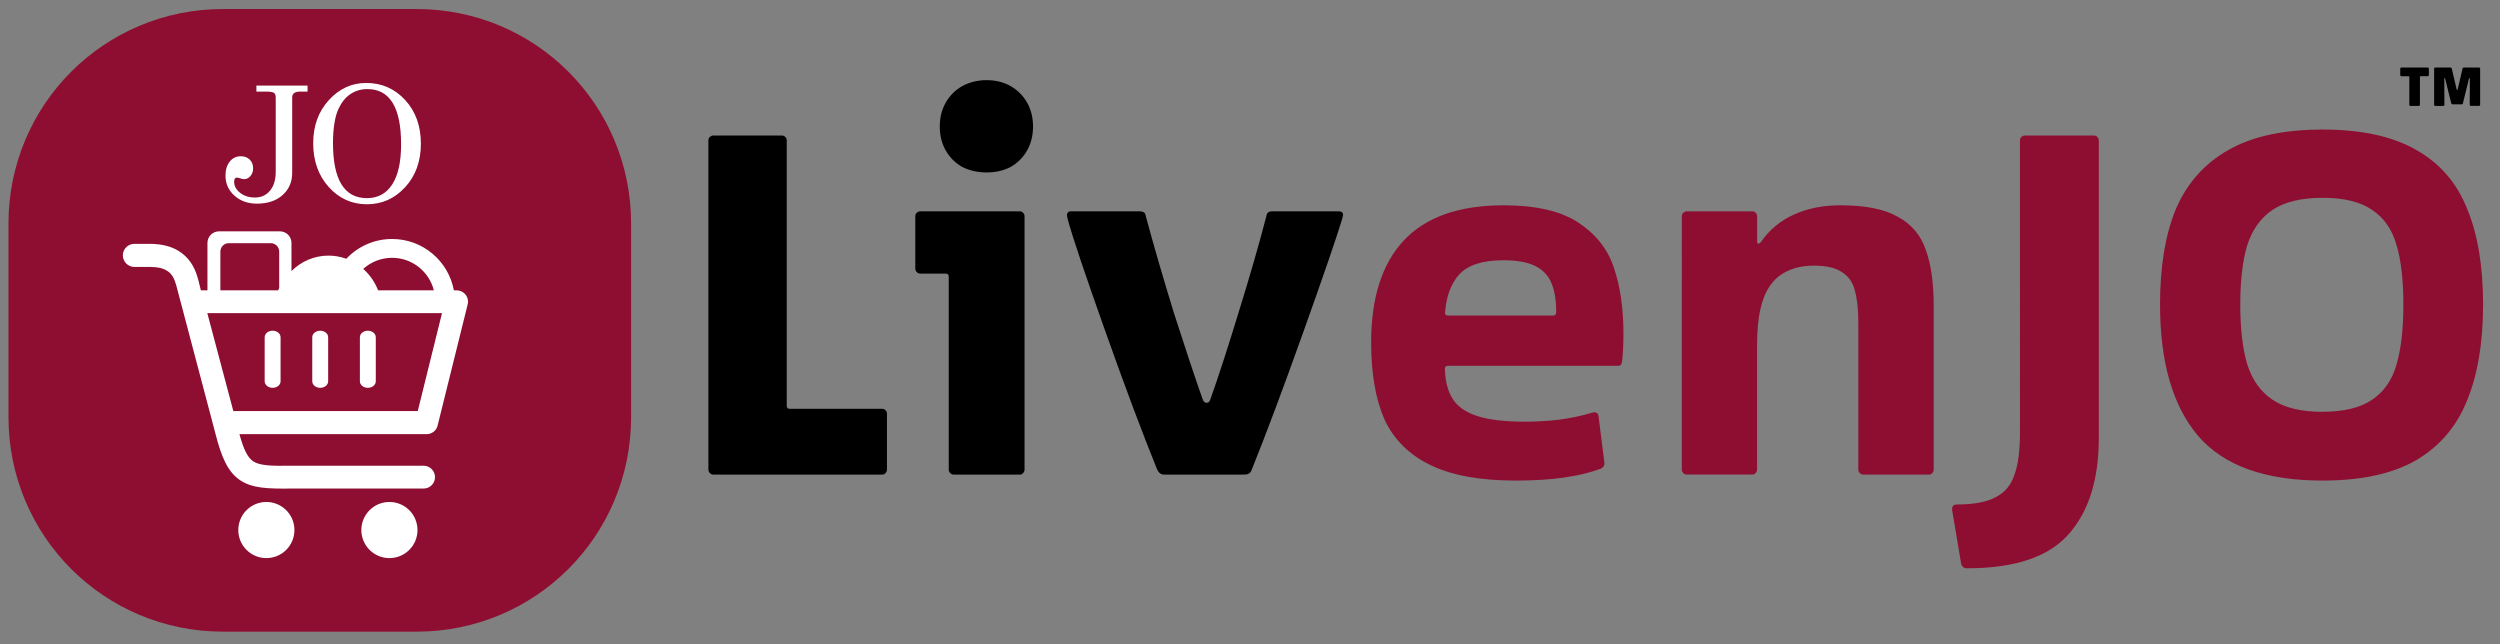 <?xml version="1.0" encoding="UTF-8" standalone="no"?>
<!-- Created with Inkscape (http://www.inkscape.org/) -->

<svg
   width="194"
   height="50"
   viewBox="0 0 51.329 13.229"
   version="1.1"
   id="svg1"
   xmlns="http://www.w3.org/2000/svg"
   xmlns:svg="http://www.w3.org/2000/svg">
  <rect x="0" y="0" width="51.329" height="13.229" fill="#808080" stroke="none"/>
  <defs
     id="defs1" />
  <g
     id="layer1"
     transform="translate(0,-6.402)">
    <g
       id="g1"
       transform="matrix(0.965,0,0,0.965,0.006,0.229)">
      <g
         id="g9"
         transform="matrix(1.28,0,0,1.28,-0.838,-2.719)">
        <g
           id="text2"
           style="font-weight:bold;font-size:8.289px;font-family:Between1W01-Bold;-inkscape-font-specification:'Between1W01-Bold Bold';fill:#8e0e32;stroke-width:1.554;stroke-linecap:round;stroke-linejoin:round"
           aria-label="LivenJO">
          <path
             style="fill:#000000"
             d="m 12.425,9.457 q 0,-0.041 0.025,-0.058 0.025,-0.025 0.058,-0.025 h 1.136 q 0.041,0 0.058,0.025 0.025,0.017 0.025,0.058 v 4.41 q 0,0.05 0.05,0.05 h 1.533 q 0.041,0 0.058,0.025 0.025,0.017 0.025,0.058 v 0.928 q 0,0.033 -0.025,0.058 -0.017,0.025 -0.058,0.025 h -2.802 q -0.033,0 -0.058,-0.025 -0.025,-0.025 -0.025,-0.058 z M 17.05,8.454 q 0.224,0 0.398,0.099 0.174,0.099 0.274,0.274 0.099,0.174 0.099,0.398 0,0.224 -0.099,0.398 -0.099,0.174 -0.274,0.274 -0.174,0.091 -0.398,0.091 -0.224,0 -0.406,-0.091 -0.174,-0.099 -0.274,-0.274 -0.099,-0.174 -0.099,-0.398 0,-0.224 0.099,-0.398 0.099,-0.174 0.274,-0.274 0.182,-0.099 0.406,-0.099 z m 0.547,2.18 q 0.041,0 0.058,0.025 0.025,0.017 0.025,0.058 v 4.211 q 0,0.033 -0.025,0.058 -0.017,0.025 -0.058,0.025 h -1.094 q -0.033,0 -0.058,-0.025 -0.025,-0.025 -0.025,-0.058 v -3.208 q 0,-0.05 -0.05,-0.05 h -0.423 q -0.033,0 -0.058,-0.025 -0.025,-0.025 -0.025,-0.058 v -0.87 q 0,-0.041 0.025,-0.058 0.025,-0.025 0.058,-0.025 z m 2.404,4.377 q -0.075,0 -0.116,-0.083 -0.373,-0.92 -0.87,-2.321 -0.497,-1.401 -0.613,-1.824 -0.017,-0.066 -0.017,-0.091 0,-0.025 0.017,-0.041 0.017,-0.017 0.041,-0.017 h 1.152 q 0.041,0 0.066,0.017 0.025,0.008 0.033,0.058 0.199,0.738 0.472,1.625 0.282,0.879 0.481,1.442 0.025,0.041 0.058,0.041 0.017,0 0.033,-0.008 0.017,-0.017 0.025,-0.033 0.207,-0.58 0.472,-1.451 0.274,-0.879 0.464,-1.608 0.008,-0.05 0.033,-0.066 0.025,-0.017 0.066,-0.017 h 1.102 q 0.075,0 0.075,0.058 l -0.017,0.075 q -0.149,0.489 -0.647,1.882 -0.497,1.393 -0.854,2.279 -0.017,0.05 -0.05,0.066 -0.025,0.017 -0.083,0.017 z"
             id="path2" />
          <path
             d="m 27.262,14.911 q -0.53,0.199 -1.417,0.199 -0.887,0 -1.417,-0.257 -0.53,-0.257 -0.763,-0.754 -0.224,-0.506 -0.224,-1.285 0,-1.111 0.539,-1.691 0.547,-0.589 1.666,-0.589 0.804,0 1.243,0.29 0.439,0.29 0.589,0.754 0.157,0.464 0.157,1.094 0,0.274 -0.025,0.472 -0.008,0.033 -0.025,0.05 -0.017,0.008 -0.058,0.008 h -2.81 q -0.05,0 -0.05,0.05 0.008,0.315 0.133,0.506 0.124,0.191 0.414,0.282 0.29,0.091 0.787,0.091 0.274,0 0.564,-0.033 0.298,-0.041 0.547,-0.116 l 0.033,-0.008 q 0.066,0 0.075,0.058 l 0.099,0.787 q 0,0.066 -0.058,0.091 z m -2.594,-2.594 q 0,0.05 0.05,0.05 h 1.749 q 0.05,0 0.05,-0.058 0,-0.29 -0.075,-0.472 -0.075,-0.191 -0.265,-0.29 -0.191,-0.099 -0.539,-0.099 -0.514,0 -0.729,0.232 -0.207,0.224 -0.24,0.638 z m 3.937,-1.6 q 0,-0.041 0.025,-0.058 0.025,-0.025 0.058,-0.025 h 1.086 q 0.041,0 0.058,0.025 0.025,0.017 0.025,0.058 v 0.414 q 0,0.041 0.017,0.041 0.025,0 0.05,-0.033 0.207,-0.298 0.539,-0.448 0.34,-0.157 0.779,-0.157 0.622,0 0.953,0.191 0.34,0.182 0.464,0.547 0.133,0.356 0.133,0.937 v 2.719 q 0,0.033 -0.025,0.058 -0.017,0.025 -0.058,0.025 H 31.622 q -0.033,0 -0.058,-0.025 -0.025,-0.025 -0.025,-0.058 v -2.437 q 0,-0.34 -0.058,-0.539 -0.05,-0.207 -0.216,-0.307 -0.157,-0.108 -0.464,-0.108 -0.348,0 -0.58,0.174 -0.224,0.174 -0.307,0.539 -0.058,0.24 -0.058,0.63 v 2.047 q 0,0.033 -0.025,0.058 -0.017,0.025 -0.058,0.025 H 28.687 q -0.033,0 -0.058,-0.025 -0.025,-0.025 -0.025,-0.058 z m 4.741,5.852 q -0.05,0 -0.066,-0.025 -0.025,-0.017 -0.033,-0.058 l -0.149,-0.887 v -0.017 q 0,-0.075 0.083,-0.075 0.423,0 0.647,-0.124 0.224,-0.116 0.307,-0.373 0.091,-0.249 0.091,-0.696 V 9.457 q 0,-0.041 0.025,-0.058 0.025,-0.025 0.058,-0.025 h 1.144 q 0.041,0 0.058,0.025 0.025,0.017 0.025,0.058 V 14.405 q 0,1.028 -0.497,1.591 -0.497,0.572 -1.691,0.572 z m 5.91,-7.294 q 0.97,0 1.558,0.34 0.589,0.332 0.845,0.978 0.265,0.638 0.265,1.591 0,0.945 -0.265,1.591 -0.257,0.647 -0.845,0.995 -0.589,0.34 -1.558,0.34 -1.434,0 -2.072,-0.746 -0.63,-0.746 -0.63,-2.18 0,-0.953 0.265,-1.591 0.274,-0.638 0.87,-0.978 0.597,-0.34 1.567,-0.34 z m 0,4.691 q 0.53,0 0.821,-0.199 0.298,-0.199 0.406,-0.58 0.116,-0.39 0.116,-1.003 0,-0.613 -0.116,-0.995 -0.108,-0.381 -0.406,-0.58 -0.29,-0.199 -0.821,-0.199 -0.53,0 -0.829,0.199 -0.298,0.199 -0.423,0.589 -0.116,0.381 -0.116,0.986 0,0.605 0.116,0.995 0.124,0.39 0.423,0.589 0.298,0.199 0.829,0.199 z"
             id="path3" />
        </g>
        <g
           id="g4"
           transform="matrix(0.077,0,0,0.077,0.75,7.231)">
          <path
             id="rect1"
             style="color:#000000;font-style:normal;font-variant:normal;font-weight:normal;font-stretch:normal;font-size:medium;line-height:normal;font-family:sans-serif;font-variant-ligatures:normal;font-variant-position:normal;font-variant-caps:normal;font-variant-numeric:normal;font-variant-alternates:normal;font-variant-east-asian:normal;font-feature-settings:normal;font-variation-settings:normal;text-indent:0;text-align:start;text-decoration-line:none;text-decoration-style:solid;text-decoration-color:#000000;letter-spacing:normal;word-spacing:normal;text-transform:none;writing-mode:lr-tb;direction:ltr;text-orientation:mixed;dominant-baseline:auto;baseline-shift:baseline;text-anchor:start;white-space:normal;shape-padding:0;shape-margin:0;inline-size:0;clip-rule:nonzero;display:inline;overflow:visible;visibility:visible;isolation:auto;mix-blend-mode:normal;color-interpolation:sRGB;color-interpolation-filters:linearRGB;solid-color:#000000;solid-opacity:1;vector-effect:none;fill:#8e0e32;fill-opacity:1;fill-rule:nonzero;stroke:none;stroke-linecap:round;stroke-linejoin:round;stroke-miterlimit:4;stroke-dasharray:none;stroke-dashoffset:0;stroke-opacity:1;-inkscape-stroke:none;color-rendering:auto;image-rendering:auto;shape-rendering:auto;text-rendering:auto;enable-background:accumulate;stop-color:#000000;stop-opacity:1"
             d="m 46.846,0.529 h 41.776 c 25.659,0 46.316,20.657 46.316,46.316 v 41.776 c 0,25.659 -20.657,46.316 -46.316,46.316 H 46.846 c -25.659,0 -46.316,-20.657 -46.316,-46.316 V 46.846 C 0.529,21.186 21.186,0.529 46.846,0.529 Z" />
          <g
             id="g3"
             transform="translate(-0.121,-0.895)">
            <g
               id="g10"
               transform="matrix(1.417,0,0,1.417,-19.279,-35.828)"
               style="display:inline">
              <path
                 d="m 51.835,38.868 v -0.909 h 7.794 v 0.909 h -1.124 q -1.219,0 -1.219,0.885 v 11.5 q 0,2.08 -1.482,3.395 -1.458,1.291 -3.873,1.291 -2.08,0 -3.443,-1.219 -1.363,-1.219 -1.363,-3.06 0,-1.315 0.646,-2.128 0.646,-0.813 1.697,-0.813 0.813,0 1.339,0.502 0.526,0.502 0.526,1.339 0,0.693 -0.406,1.171 -0.406,0.478 -0.98,0.478 -0.191,0 -0.574,-0.12 -0.383,-0.12 -0.478,-0.12 -0.454,0 -0.454,0.646 0,0.956 0.909,1.674 0.909,0.717 2.247,0.717 1.434,0 2.295,-1.028 0.885,-1.052 0.885,-2.869 V 39.753 q 0,-0.55 -0.311,-0.717 -0.311,-0.167 -1.1,-0.167 z m 16.712,-1.315 q 3.562,0 5.953,2.606 2.391,2.606 2.391,6.646 0,4.017 -2.391,6.623 -2.391,2.606 -5.834,2.606 -3.443,0 -5.81,-2.63 -2.367,-2.63 -2.367,-6.67 0,-3.945 2.367,-6.551 2.391,-2.63 5.69,-2.63 z m 0.191,0.932 q -1.434,0 -2.582,0.765 -1.124,0.765 -1.793,2.2 -0.43,0.885 -0.646,2.247 -0.215,1.363 -0.215,3.012 0,8.392 5.164,8.392 2.51,0 3.849,-2.08 1.363,-2.08 1.363,-6.12 0,-8.416 -5.14,-8.416 z"
                 id="text10"
                 style="color:#000000;font-style:normal;font-variant:normal;font-weight:normal;font-stretch:normal;font-size:24.506px;line-height:normal;font-family:AppleMyungjo;-inkscape-font-specification:AppleMyungjo;font-variant-ligatures:normal;font-variant-position:normal;font-variant-caps:normal;font-variant-numeric:normal;font-variant-alternates:normal;font-variant-east-asian:normal;font-feature-settings:normal;font-variation-settings:normal;text-indent:0;text-align:start;text-decoration-line:none;text-decoration-style:solid;text-decoration-color:#000000;letter-spacing:normal;word-spacing:normal;text-transform:none;writing-mode:lr-tb;direction:ltr;text-orientation:mixed;dominant-baseline:auto;baseline-shift:baseline;text-anchor:start;white-space:normal;shape-padding:0;shape-margin:0;inline-size:0;clip-rule:nonzero;display:inline;overflow:visible;visibility:visible;isolation:auto;mix-blend-mode:normal;color-interpolation:sRGB;color-interpolation-filters:linearRGB;solid-color:#000000;solid-opacity:1;vector-effect:none;fill:#ffffff;fill-opacity:1;fill-rule:nonzero;stroke:none;stroke-linecap:round;stroke-linejoin:round;stroke-miterlimit:4;stroke-dasharray:none;stroke-dashoffset:0;stroke-opacity:1;-inkscape-stroke:none;color-rendering:auto;image-rendering:auto;shape-rendering:auto;text-rendering:auto;enable-background:accumulate;stop-color:#000000;stop-opacity:1"
                 aria-label="JO" />
              <g
                 id="g2"
                 transform="matrix(0.428,0,0,0.428,31.485,60.158)"
                 style="fill:#ffffff;fill-opacity:1">
                <path
                   d="M 4.06,12.67 C 1.87,12.67 0,10.8 0,8.51 0,6.32 1.87,4.45 4.06,4.45 h 5.62 c 0.1,0 0.31,0 0.42,0 3.75,0.1 7.08,0.83 9.88,2.6 3.12,1.98 5.41,4.99 6.66,9.47 0,0.1 0,0.21 0.1,0.31 L 27.78,21 h 2.34 V 4.12 C 30.12,1.85 31.97,0 34.24,0 h 21.67 c 2.27,0 4.12,1.85 4.12,4.12 v 10.02 c 3.42,-3.41 8.06,-5.5 13.18,-5.5 2.22,0 4.36,0.4 6.34,1.12 4.08,-4.33 9.87,-7.04 16.29,-7.04 10.96,0 20.07,7.88 21.99,18.28 h 0.99 c 2.29,0 4.06,1.87 4.06,4.06 0,0.42 -0.11,0.83 -0.21,1.25 l -10.61,42.76 c -0.42,1.87 -2.08,3.12 -3.95,3.12 v 0 h -66.6 c 1.46,5.41 2.91,8.32 4.89,9.68 2.39,1.56 6.56,1.66 13.53,1.56 h 0.1 v 0 h 47.03 c 2.29,0 4.06,1.87 4.06,4.06 0,2.29 -1.87,4.06 -4.06,4.06 H 60.04 v 0 C 51.4,91.65 46.1,91.45 41.83,88.64 37.46,85.73 35.17,80.73 32.88,71.68 v 0 L 18.94,18.92 c 0,-0.1 0,-0.1 -0.1,-0.21 -0.62,-2.29 -1.66,-3.85 -3.12,-4.68 -1.46,-0.94 -3.43,-1.35 -5.72,-1.35 -0.1,0 -0.21,0 -0.31,0 H 4.06 Z m 80.32,25.02 c 0,-1.28 1.27,-2.32 2.83,-2.32 1.56,0 2.83,1.04 2.83,2.32 v 15.69 c 0,1.28 -1.27,2.32 -2.83,2.32 -1.56,0 -2.83,-1.04 -2.83,-2.32 z m -16.95,0 c 0,-1.28 1.27,-2.32 2.83,-2.32 1.56,0 2.83,1.04 2.83,2.32 v 15.69 c 0,1.28 -1.27,2.32 -2.83,2.32 -1.56,0 -2.83,-1.04 -2.83,-2.32 z m -16.94,0 c 0,-1.28 1.27,-2.32 2.83,-2.32 1.56,0 2.83,1.04 2.83,2.32 v 15.69 c 0,1.28 -1.27,2.32 -2.83,2.32 -1.56,0 -2.83,-1.04 -2.83,-2.32 z M 85.57,13.37 c 2.31,2.05 4.14,4.66 5.29,7.63 h 19.85 c -1.68,-6.65 -7.7,-11.58 -14.87,-11.58 -3.95,0 -7.55,1.49 -10.27,3.95 z m 6.64,15.74 v 0 H 54.2 v 0 H 30.07 v 0 l 9.26,34.86 h 65.65 l 8.63,-34.86 z M 55.31,21 c 0.11,-0.29 0.23,-0.57 0.35,-0.85 V 7.2 c 0,-1.64 -1.35,-2.99 -2.99,-2.99 H 37.71 c -1.64,0 -2.99,1.34 -2.99,2.99 V 21 Z m 39.58,75.33 c 5.52,0 9.99,4.47 9.99,9.99 0,5.52 -4.47,9.99 -9.99,9.99 -5.51,0 -9.99,-4.47 -9.99,-9.99 0,-5.52 4.48,-9.99 9.99,-9.99 z m -43.8,0 c 5.51,0 9.99,4.47 9.99,9.99 0,5.52 -4.47,9.99 -9.99,9.99 -5.52,0 -9.99,-4.47 -9.99,-9.99 0,-5.52 4.47,-9.99 9.99,-9.99 z"
                   id="path1"
                   style="color:#000000;font-style:normal;font-variant:normal;font-weight:normal;font-stretch:normal;font-size:medium;line-height:normal;font-family:sans-serif;font-variant-ligatures:normal;font-variant-position:normal;font-variant-caps:normal;font-variant-numeric:normal;font-variant-alternates:normal;font-variant-east-asian:normal;font-feature-settings:normal;font-variation-settings:normal;text-indent:0;text-align:start;text-decoration-line:none;text-decoration-style:solid;text-decoration-color:#000000;letter-spacing:normal;word-spacing:normal;text-transform:none;writing-mode:lr-tb;direction:ltr;text-orientation:mixed;dominant-baseline:auto;baseline-shift:baseline;text-anchor:start;white-space:normal;shape-padding:0;shape-margin:0;inline-size:0;clip-rule:nonzero;display:inline;overflow:visible;visibility:visible;isolation:auto;mix-blend-mode:normal;color-interpolation:sRGB;color-interpolation-filters:linearRGB;solid-color:#000000;solid-opacity:1;vector-effect:none;fill:#ffffff;fill-opacity:1;fill-rule:nonzero;stroke:none;stroke-linecap:butt;stroke-linejoin:miter;stroke-miterlimit:4;stroke-dasharray:none;stroke-dashoffset:0;stroke-opacity:1;-inkscape-stroke:none;color-rendering:auto;image-rendering:auto;shape-rendering:auto;text-rendering:auto;enable-background:accumulate;stop-color:#000000;stop-opacity:1" />
              </g>
            </g>
          </g>
        </g>
        <path
           d="m 40.718,8.883 q -0.008,0 -0.014,-0.006 -0.006,-0.006 -0.006,-0.014 V 8.401 q 0,-0.012 -0.012,-0.012 h -0.119 q -0.008,0 -0.014,-0.006 -0.006,-0.006 -0.006,-0.014 V 8.264 q 0,-0.01 0.006,-0.014 0.006,-0.006 0.014,-0.006 h 0.436 q 0.01,0 0.014,0.006 0.006,0.004 0.006,0.014 v 0.104 q 0,0.008 -0.006,0.014 -0.004,0.006 -0.014,0.006 H 40.886 q -0.012,0 -0.012,0.012 V 8.862 q 0,0.008 -0.006,0.014 -0.004,0.006 -0.014,0.006 z m 0.412,0 q -0.008,0 -0.014,-0.006 -0.006,-0.006 -0.006,-0.014 V 8.264 q 0,-0.01 0.006,-0.014 0.006,-0.006 0.014,-0.006 h 0.25 q 0.02,0 0.023,0.016 l 0.082,0.35 q 0.004,0.008 0.008,0.008 0.006,0 0.008,-0.008 l 0.082,-0.35 q 0.002,-0.008 0.006,-0.012 0.006,-0.004 0.016,-0.004 h 0.25 q 0.01,0 0.014,0.006 0.006,0.004 0.006,0.014 v 0.598 q 0,0.008 -0.006,0.014 -0.004,0.006 -0.014,0.006 h -0.133 q -0.008,0 -0.014,-0.006 -0.006,-0.006 -0.006,-0.014 l 0.002,-0.432 q 0,-0.01 -0.006,-0.01 -0.006,0 -0.008,0.008 l -0.102,0.412 q -0.002,0.016 -0.023,0.016 h -0.145 q -0.018,0 -0.025,-0.016 L 41.293,8.428 q -0.002,-0.008 -0.008,-0.008 -0.006,0 -0.006,0.01 l 0.002,0.432 q 0,0.008 -0.006,0.014 -0.004,0.006 -0.014,0.006 z"
           id="text7"
           style="font-weight:bold;font-size:2.048px;font-family:Between1W01-Bold;-inkscape-font-specification:'Between1W01-Bold Bold';stroke-width:0.384;stroke-linecap:round;stroke-linejoin:round"
           aria-label="™" />
      </g>
    </g>
  </g>
</svg>
